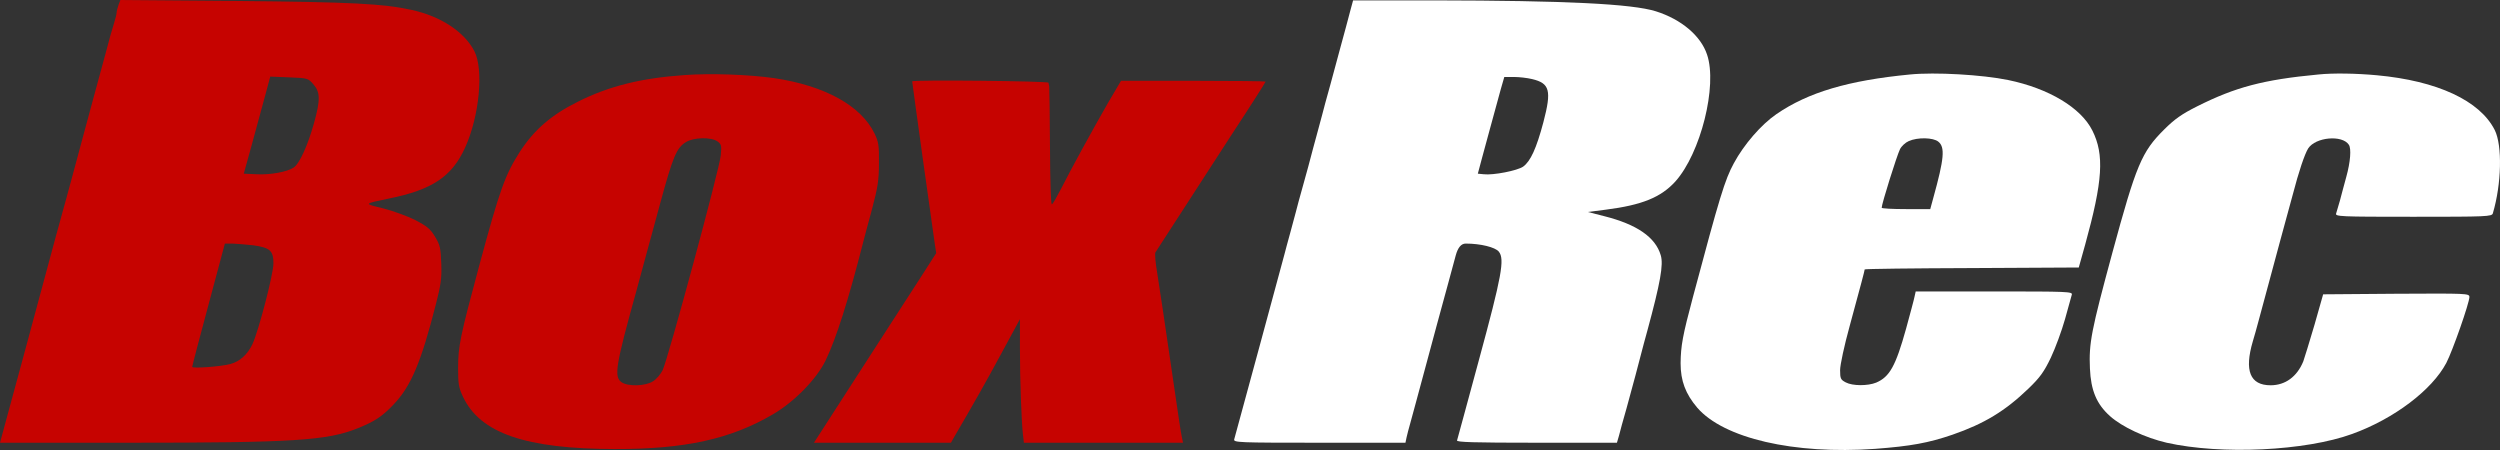 <svg width="100" height="18" viewBox="0 0 100 18" fill="none" xmlns="http://www.w3.org/2000/svg">
<rect x="0" y="0" width="100" height="18" fill="#333333" stroke="none"/>
<g clip-path="url(#clip0_7944_444)">
<path d="M4.74 0.199C4.702 0.314 4.664 0.452 4.664 0.506C4.664 0.559 4.619 0.751 4.558 0.942C4.498 1.126 4.354 1.624 4.248 2.045C4.135 2.466 3.999 2.964 3.946 3.156C3.893 3.347 3.795 3.707 3.727 3.96C3.659 4.213 3.47 4.917 3.303 5.53C3.137 6.143 2.948 6.848 2.88 7.1C2.812 7.353 2.714 7.713 2.661 7.905C2.525 8.372 2.207 9.551 1.013 13.979L0 17.709H5.148C11.747 17.709 13.085 17.625 14.317 17.127C14.998 16.851 15.285 16.66 15.738 16.185C16.441 15.449 16.842 14.5 17.439 12.156C17.636 11.39 17.673 11.122 17.651 10.54C17.628 9.927 17.605 9.804 17.401 9.467C17.212 9.153 17.076 9.046 16.608 8.801C16.298 8.648 15.716 8.433 15.322 8.334C14.536 8.142 14.529 8.157 15.549 7.943C17.296 7.591 18.082 7.062 18.611 5.89C19.178 4.626 19.352 2.78 18.974 2.045C18.573 1.271 17.628 0.651 16.471 0.398C15.315 0.146 14.113 0.084 9.411 0.038L4.815 0L4.74 0.199ZM12.533 3.37C12.813 3.684 12.82 3.998 12.556 4.94C12.314 5.806 11.981 6.549 11.747 6.702C11.482 6.878 10.802 7.001 10.25 6.97L9.751 6.947L10.069 5.798C10.243 5.163 10.477 4.289 10.598 3.853L10.81 3.064L11.566 3.094C12.299 3.125 12.322 3.125 12.533 3.37ZM10.129 9.812C10.794 9.904 10.938 10.026 10.938 10.532C10.938 10.961 10.349 13.22 10.099 13.764C9.903 14.178 9.593 14.461 9.215 14.561C8.806 14.668 7.688 14.745 7.688 14.676C7.688 14.637 7.983 13.511 8.345 12.171L8.995 9.743H9.305C9.479 9.751 9.85 9.781 10.129 9.812Z" fill="#C60300"/>
<path d="M54.026 0.375C53.973 0.582 53.89 0.896 53.837 1.087C53.784 1.279 53.686 1.639 53.618 1.892C53.55 2.144 53.376 2.796 53.225 3.347C53.073 3.891 52.922 4.442 52.892 4.573C52.862 4.695 52.756 5.078 52.665 5.415C52.575 5.752 52.469 6.127 52.438 6.258C52.408 6.38 52.272 6.886 52.136 7.368C52 7.851 51.864 8.349 51.834 8.479C51.803 8.602 51.698 8.985 51.607 9.322C51.516 9.659 51.41 10.034 51.38 10.164C51.32 10.402 49.437 17.333 49.369 17.571C49.332 17.701 49.528 17.709 52.771 17.709H56.218L56.263 17.494C56.286 17.379 56.354 17.134 56.407 16.943C56.46 16.751 56.558 16.391 56.626 16.139C56.694 15.886 56.883 15.181 57.05 14.568C57.216 13.956 57.405 13.251 57.473 12.998C57.541 12.745 57.639 12.385 57.692 12.194C57.798 11.803 58.04 10.93 58.229 10.218C58.315 9.901 58.448 9.743 58.629 9.743C59.219 9.743 59.809 9.888 59.952 10.065C60.194 10.363 60.073 11.03 59.159 14.392C58.697 16.108 58.297 17.563 58.282 17.617C58.252 17.686 58.917 17.709 61.464 17.709H64.677L64.76 17.425C64.798 17.265 64.934 16.774 65.062 16.33C65.304 15.457 65.576 14.431 65.667 14.07C65.697 13.94 65.803 13.565 65.894 13.228C66.415 11.305 66.544 10.585 66.43 10.21C66.219 9.49 65.478 8.977 64.17 8.647L63.513 8.479L64.231 8.387C65.675 8.203 66.438 7.897 67.02 7.253C68.025 6.127 68.706 3.431 68.282 2.183C68.033 1.432 67.254 0.773 66.234 0.452C65.281 0.153 62.613 0.023 57.382 0.015H54.124L54.026 0.375ZM61.283 3.163C61.993 3.332 62.069 3.615 61.736 4.887C61.457 5.936 61.222 6.449 60.927 6.664C60.701 6.824 59.733 7.016 59.347 6.97L59.113 6.947L59.287 6.296C59.385 5.936 59.521 5.438 59.589 5.185C59.725 4.687 59.824 4.312 60.035 3.554L60.172 3.079H60.557C60.769 3.079 61.094 3.117 61.283 3.163Z" fill="white"/>
<path d="M27.38 3.003C25.634 3.125 24.348 3.447 23.101 4.075C22.043 4.603 21.355 5.201 20.788 6.082C20.206 6.993 19.994 7.575 19.186 10.563C18.407 13.45 18.324 13.849 18.324 14.722C18.324 15.35 18.346 15.503 18.52 15.871C19.208 17.326 21.015 17.954 24.583 17.962C27.387 17.969 29.232 17.564 30.925 16.568C31.787 16.062 32.671 15.151 33.026 14.415C33.45 13.534 33.934 12.01 34.523 9.705C34.553 9.575 34.712 8.992 34.871 8.403C35.113 7.491 35.158 7.208 35.158 6.526C35.166 5.821 35.143 5.676 34.984 5.346C34.44 4.22 32.981 3.424 30.963 3.125C29.942 2.98 28.43 2.926 27.38 3.003ZM28.695 5.653C28.854 5.768 28.869 5.821 28.831 6.212C28.786 6.748 26.707 14.408 26.503 14.814C26.42 14.975 26.246 15.181 26.11 15.258C25.807 15.449 25.112 15.465 24.862 15.289C24.552 15.074 24.62 14.637 25.46 11.62C25.618 11.03 25.807 10.341 25.875 10.088C25.943 9.835 26.042 9.475 26.095 9.283C26.148 9.092 26.284 8.594 26.397 8.173C26.919 6.25 27.062 5.913 27.44 5.683C27.75 5.492 28.438 5.477 28.695 5.653Z" fill="#C60300"/>
<path d="M76.401 2.979C73.937 3.217 72.327 3.692 71.057 4.565C70.444 4.986 69.757 5.783 69.356 6.526C68.993 7.192 68.789 7.866 67.716 11.887C67.307 13.419 67.232 13.825 67.224 14.53C67.224 15.235 67.421 15.755 67.889 16.307C68.948 17.533 71.752 18.184 75.002 17.954C76.431 17.847 77.142 17.716 78.102 17.387C79.364 16.95 80.203 16.445 81.141 15.541C81.602 15.097 81.76 14.875 82.033 14.308C82.214 13.925 82.471 13.228 82.6 12.768C82.728 12.301 82.849 11.864 82.872 11.788C82.909 11.665 82.728 11.658 79.772 11.658H76.628L76.582 11.864C76.56 11.987 76.401 12.562 76.242 13.151C75.826 14.645 75.585 15.074 75.048 15.304C74.715 15.441 74.103 15.441 73.831 15.296C73.627 15.189 73.604 15.143 73.604 14.806C73.604 14.599 73.77 13.825 73.99 13.029C74.436 11.39 74.587 10.823 74.587 10.777C74.587 10.754 76.514 10.731 78.873 10.723L83.151 10.7L83.408 9.781C84.111 7.238 84.179 6.189 83.696 5.224C83.242 4.312 81.957 3.539 80.332 3.202C79.289 2.987 77.399 2.88 76.401 2.979ZM77.535 5.668C77.807 5.89 77.769 6.342 77.331 7.92L77.21 8.364H76.242C75.706 8.364 75.267 8.341 75.267 8.31C75.267 8.157 75.872 6.227 76 5.967C76.061 5.844 76.22 5.699 76.348 5.645C76.703 5.484 77.331 5.499 77.535 5.668Z" fill="white"/>
<path d="M92.729 2.98C90.537 3.187 89.418 3.485 87.891 4.251C87.264 4.565 86.984 4.764 86.561 5.186C85.669 6.074 85.45 6.587 84.49 10.126C83.65 13.228 83.552 13.726 83.597 14.737C83.635 15.618 83.862 16.162 84.399 16.644C84.875 17.073 85.812 17.51 86.666 17.709C88.851 18.199 92.222 18.038 94.09 17.357C95.76 16.752 97.28 15.603 97.854 14.515C98.104 14.033 98.776 12.118 98.776 11.88C98.776 11.735 98.678 11.735 95.851 11.75L92.926 11.773L92.578 12.998C92.381 13.672 92.177 14.323 92.132 14.454C91.882 15.066 91.414 15.411 90.824 15.411C90 15.411 89.766 14.829 90.114 13.649C90.174 13.458 90.272 13.098 90.34 12.845C90.408 12.592 90.597 11.888 90.764 11.275C90.93 10.662 91.119 9.958 91.187 9.705C91.255 9.452 91.353 9.092 91.406 8.901C91.459 8.709 91.595 8.211 91.709 7.79C91.95 6.863 92.185 6.166 92.328 5.936C92.623 5.484 93.689 5.385 93.954 5.791C94.059 5.944 94.014 6.488 93.855 7.062C93.772 7.376 93.651 7.805 93.598 8.02C93.538 8.227 93.47 8.464 93.447 8.533C93.394 8.663 93.576 8.671 96.531 8.671C99.487 8.671 99.676 8.663 99.714 8.533C100.061 7.361 100.099 5.821 99.789 5.201C99.192 4.021 97.484 3.232 95.072 3.01C94.248 2.934 93.319 2.918 92.729 2.98Z" fill="white"/>
<path d="M36.488 3.255C36.488 3.316 37.328 9.345 37.388 9.728L37.448 10.126L36.745 11.221C36.36 11.819 35.491 13.167 34.81 14.216C34.13 15.265 33.351 16.476 33.072 16.912L32.558 17.709H38.038L38.159 17.494C38.99 16.07 39.421 15.311 40.049 14.147L40.797 12.768V13.917C40.797 15.181 40.858 16.874 40.918 17.38L40.956 17.709H47.321L47.268 17.456C47.238 17.326 47.117 16.522 46.996 15.679C46.542 12.577 46.398 11.604 46.285 10.899C46.217 10.501 46.187 10.141 46.217 10.095C46.278 9.996 47.427 8.219 49.286 5.354C50.027 4.228 50.624 3.286 50.624 3.263C50.624 3.248 49.324 3.232 47.729 3.232H44.841L44.335 4.09C43.73 5.139 42.808 6.825 42.43 7.575C42.271 7.882 42.12 8.15 42.075 8.173C42.037 8.203 42.007 7.322 41.999 5.882C41.992 4.596 41.976 3.5 41.969 3.462C41.961 3.416 41.946 3.347 41.939 3.309C41.931 3.24 36.488 3.186 36.488 3.255Z" fill="#C60300"/>
</g>
<defs>
<clipPath id="clip0_7944_444">
<rect width="100" height="18" fill="white"/>
</clipPath>
</defs>
</svg>
